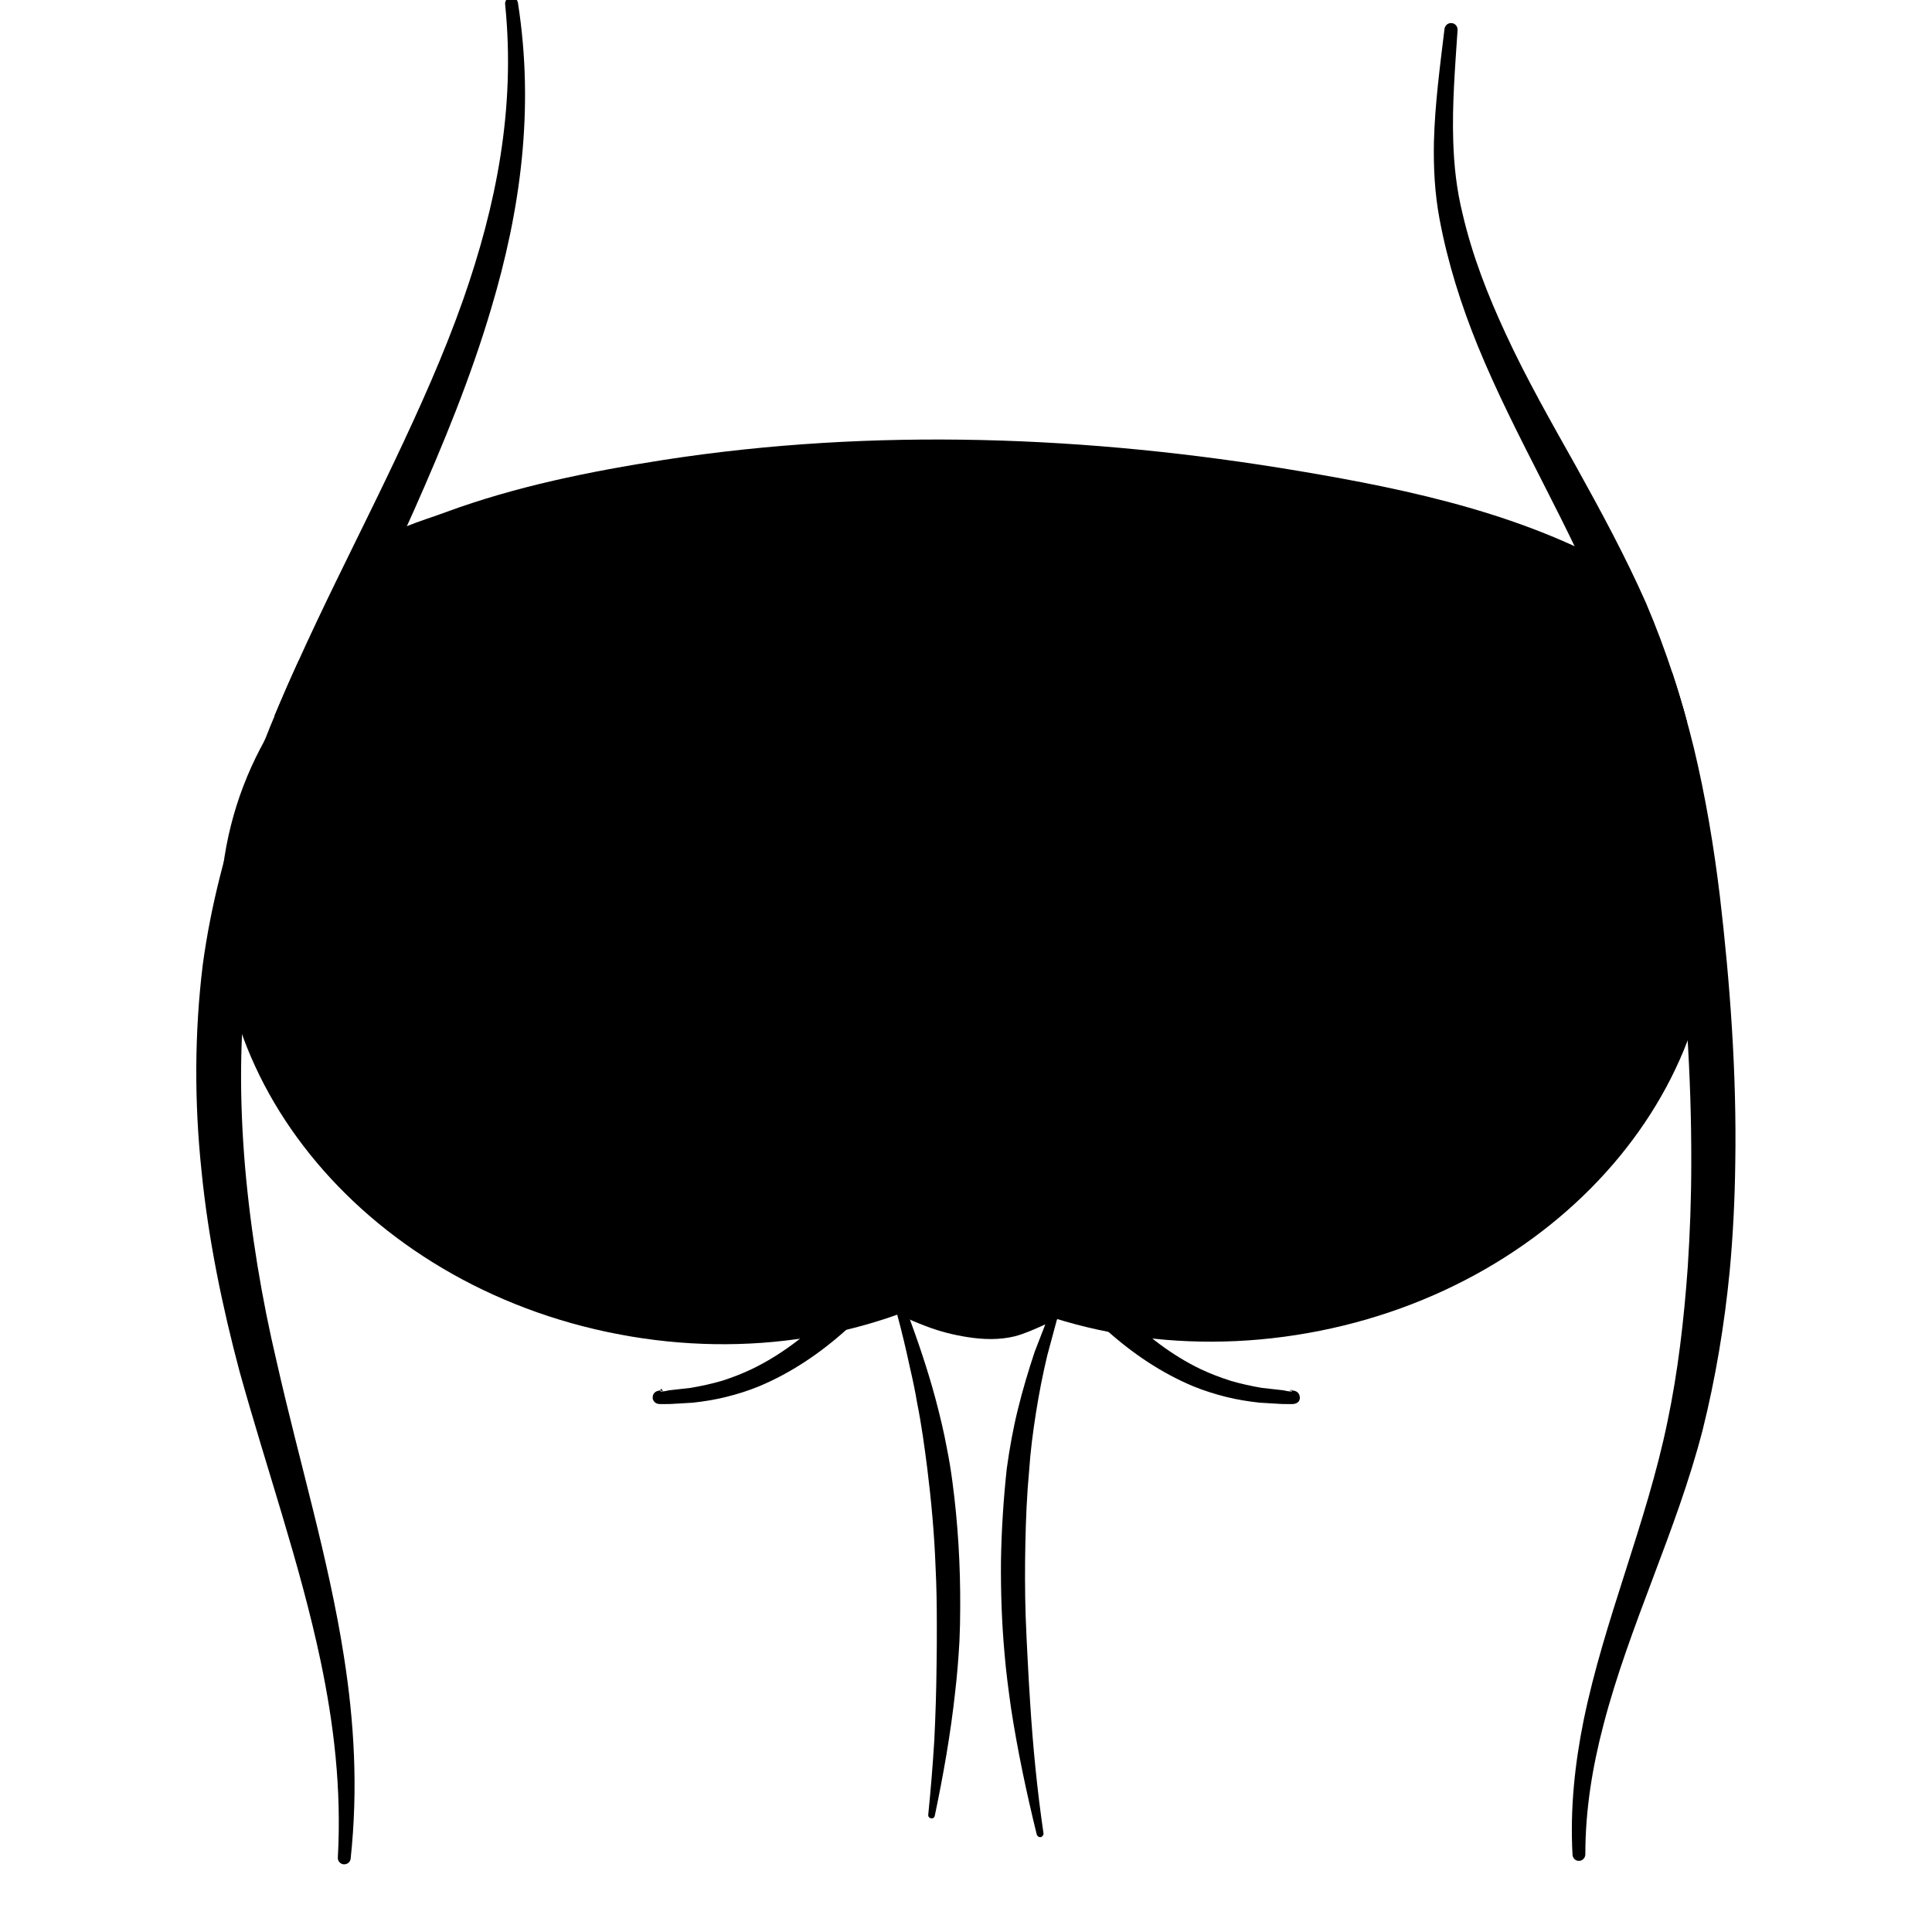 <svg version="1.0" preserveAspectRatio="xMidYMid meet" height="40" viewBox="0 0 30 30" zoomAndPan="magnify" width="40" xmlns:xlink="http://www.w3.org/1999/xlink" xmlns="http://www.w3.org/2000/svg"><defs><clipPath id="506e3ab47a"><path clip-rule="nonzero" d="M 22 0 L 26.965 0 L 26.965 28.965 L 22 28.965 Z M 22 0"></path></clipPath><clipPath id="25df58f75d"><path clip-rule="nonzero" d="M 3.016 0 L 9 0 L 9 28.965 L 3.016 28.965 Z M 3.016 0"></path></clipPath><clipPath id="4c8fc03a94"><path clip-rule="nonzero" d="M 15 8 L 26.965 8 L 26.965 22 L 15 22 Z M 15 8"></path></clipPath><clipPath id="3a97804591"><path clip-rule="nonzero" d="M 15 20 L 17 20 L 17 28.965 L 15 28.965 Z M 15 20"></path></clipPath><clipPath id="5b715c2bef"><path clip-rule="nonzero" d="M 13 19 L 15 19 L 15 28.965 L 13 28.965 Z M 13 19"></path></clipPath><clipPath id="7090944690"><path clip-rule="nonzero" d="M 3 8 L 19 8 L 19 21 L 3 21 Z M 3 8"></path></clipPath><clipPath id="b0c83636e0"><path clip-rule="nonzero" d="M 4.695 6.93 L 19.285 9.703 L 16.926 22.109 L 2.336 19.336 Z M 4.695 6.93"></path></clipPath><clipPath id="74de7b995e"><path clip-rule="nonzero" d="M 11.969 8.312 C 7.953 7.551 4.168 9.707 3.516 13.133 C 2.867 16.559 5.594 19.957 9.609 20.719 C 13.629 21.484 17.41 19.324 18.062 15.898 C 18.715 12.473 15.984 9.078 11.969 8.312 Z M 11.969 8.312"></path></clipPath><clipPath id="9d690e7a90"><path clip-rule="nonzero" d="M 11 8 L 27 8 L 27 21 L 11 21 Z M 11 8"></path></clipPath><clipPath id="d714407f28"><path clip-rule="nonzero" d="M 10.816 9.559 L 25.438 6.965 L 27.645 19.398 L 13.023 21.992 Z M 10.816 9.559"></path></clipPath><clipPath id="bc4ad9d2b9"><path clip-rule="nonzero" d="M 18.105 8.266 C 14.082 8.98 11.312 12.34 11.922 15.773 C 12.531 19.207 16.289 21.414 20.312 20.699 C 24.34 19.984 27.109 16.621 26.5 13.188 C 25.891 9.754 22.133 7.551 18.105 8.266 Z M 18.105 8.266"></path></clipPath></defs><g clip-path="url(#506e3ab47a)"><path fill-rule="evenodd" fill-opacity="1" d="M 22.633 0.469 C 22.637 0.414 22.598 0.363 22.543 0.359 C 22.484 0.352 22.438 0.395 22.43 0.449 C 22.359 1.039 22.281 1.617 22.266 2.203 C 22.258 2.594 22.277 2.992 22.352 3.395 C 22.48 4.082 22.688 4.734 22.945 5.367 C 23.535 6.812 24.375 8.156 24.953 9.617 C 25.238 10.316 25.457 11.035 25.629 11.77 C 25.801 12.504 25.926 13.254 26.012 14.004 C 26.168 15.309 26.266 16.688 26.262 18.062 C 26.262 18.605 26.242 19.145 26.207 19.68 C 26.148 20.5 26.055 21.305 25.891 22.082 C 25.566 23.656 24.91 25.152 24.59 26.715 C 24.453 27.395 24.379 28.086 24.418 28.801 C 24.422 28.855 24.465 28.898 24.52 28.895 C 24.574 28.895 24.617 28.848 24.617 28.793 C 24.617 28.102 24.727 27.438 24.898 26.785 C 25.301 25.234 26.035 23.77 26.438 22.207 C 26.637 21.41 26.777 20.578 26.859 19.734 C 26.91 19.184 26.938 18.625 26.945 18.07 C 26.969 16.664 26.863 15.258 26.707 13.922 C 26.613 13.145 26.484 12.371 26.301 11.609 C 26.113 10.844 25.871 10.094 25.559 9.363 C 25.238 8.637 24.859 7.938 24.473 7.242 C 24.09 6.559 23.703 5.883 23.379 5.18 C 23.102 4.582 22.863 3.973 22.711 3.32 C 22.617 2.941 22.578 2.57 22.566 2.199 C 22.547 1.625 22.594 1.055 22.633 0.469 Z M 22.633 0.469" fill="#000000"></path></g><g clip-path="url(#25df58f75d)"><path fill-rule="evenodd" fill-opacity="1" d="M 8.043 0.047 C 8.035 -0.012 7.984 -0.051 7.93 -0.043 C 7.875 -0.035 7.836 0.016 7.844 0.07 C 8.008 1.691 7.703 3.195 7.191 4.656 C 6.891 5.508 6.516 6.34 6.121 7.172 C 5.727 8.004 5.309 8.824 4.914 9.66 C 4.102 11.379 3.398 13.129 3.148 14.984 C 3.02 16.031 3.016 17.109 3.129 18.18 C 3.234 19.242 3.453 20.293 3.719 21.293 C 4.148 22.836 4.66 24.285 4.977 25.785 C 5.184 26.77 5.305 27.773 5.246 28.844 C 5.242 28.898 5.285 28.945 5.336 28.949 C 5.391 28.953 5.441 28.914 5.445 28.859 C 5.562 27.77 5.5 26.734 5.34 25.719 C 5.102 24.195 4.652 22.719 4.297 21.148 C 4.066 20.172 3.895 19.145 3.805 18.117 C 3.719 17.094 3.715 16.07 3.844 15.074 C 4.07 13.285 4.766 11.605 5.52 9.938 C 5.82 9.266 6.129 8.594 6.43 7.922 C 6.887 6.891 7.312 5.855 7.625 4.797 C 8.082 3.27 8.301 1.699 8.043 0.047 Z M 8.043 0.047" fill="#000000"></path></g><g clip-path="url(#4c8fc03a94)"><path fill-rule="evenodd" fill-opacity="1" d="M 25.066 9.902 C 24.699 9.707 24.328 9.535 23.945 9.395 C 23.211 9.117 22.453 8.949 21.688 8.906 C 20.555 8.848 19.406 9.07 18.289 9.641 C 17.949 9.812 17.629 10.02 17.332 10.258 C 17.031 10.496 16.758 10.766 16.516 11.066 C 15.828 11.938 15.363 13.051 15.16 14.23 C 15.105 14.551 15.066 14.875 15.051 15.203 C 15.023 15.785 15.059 16.371 15.16 16.941 C 15.316 17.844 15.637 18.699 16.117 19.418 C 16.414 19.855 16.77 20.277 17.172 20.645 C 17.578 21.012 18.035 21.32 18.531 21.527 C 18.695 21.594 18.867 21.648 19.039 21.691 C 19.211 21.734 19.387 21.762 19.562 21.781 L 19.902 21.801 C 19.949 21.801 20.059 21.805 20.086 21.801 C 20.207 21.785 20.191 21.68 20.168 21.645 C 20.164 21.637 20.148 21.609 20.105 21.598 C 20.09 21.594 20.078 21.59 20.062 21.59 C 20.062 21.594 20.062 21.598 20.062 21.598 C 20.066 21.609 20.047 21.609 20.023 21.605 C 20.023 21.605 20.027 21.602 20.027 21.602 C 20.023 21.602 20.023 21.605 20.02 21.605 C 19.98 21.602 19.93 21.586 19.906 21.586 L 19.594 21.551 C 19.43 21.523 19.27 21.488 19.109 21.441 C 18.953 21.391 18.797 21.332 18.648 21.262 C 18.199 21.047 17.793 20.734 17.434 20.371 C 17.074 20.008 16.762 19.594 16.508 19.172 C 15.828 18.062 15.582 16.637 15.688 15.242 C 15.793 13.855 16.25 12.496 17.059 11.5 C 17.27 11.242 17.508 11.008 17.766 10.805 C 18.027 10.594 18.312 10.414 18.609 10.262 C 19.871 9.609 21.176 9.465 22.445 9.664 C 23.312 9.797 24.164 10.09 24.977 10.496 C 25.098 10.559 25.219 10.621 25.336 10.688 C 25.629 10.852 25.918 11.027 26.199 11.219 C 26.129 10.957 26.051 10.699 25.965 10.441 C 25.672 10.246 25.371 10.066 25.066 9.902 Z M 20.062 21.59 C 20.059 21.574 20.043 21.582 20.027 21.602 C 20.039 21.598 20.051 21.594 20.062 21.59 Z M 20.062 21.59" fill="#000000"></path></g><path fill-rule="evenodd" fill-opacity="1" d="M 15.16 14.23 C 14.957 13.051 14.492 11.938 13.805 11.066 C 13.562 10.766 13.289 10.496 12.988 10.258 C 12.691 10.02 12.367 9.812 12.027 9.641 C 10.91 9.07 9.762 8.848 8.633 8.906 C 7.867 8.949 7.105 9.117 6.375 9.395 C 6.117 9.488 5.867 9.598 5.617 9.715 C 5.281 9.879 4.953 10.059 4.637 10.262 C 4.504 10.547 4.379 10.836 4.258 11.125 C 4.582 10.914 4.91 10.719 5.246 10.547 C 5.277 10.531 5.309 10.512 5.344 10.496 C 6.152 10.09 7.008 9.797 7.875 9.664 C 9.145 9.465 10.449 9.609 11.707 10.262 C 12.008 10.414 12.289 10.594 12.551 10.805 C 12.812 11.008 13.051 11.242 13.258 11.5 C 14.066 12.496 14.523 13.855 14.629 15.242 C 14.734 16.637 14.492 18.062 13.812 19.172 C 13.555 19.594 13.246 20.008 12.887 20.371 C 12.527 20.734 12.117 21.047 11.668 21.262 C 11.52 21.332 11.367 21.391 11.211 21.441 C 11.051 21.488 10.887 21.523 10.723 21.551 L 10.414 21.586 C 10.391 21.586 10.336 21.602 10.301 21.605 C 10.297 21.605 10.297 21.605 10.293 21.602 C 10.293 21.605 10.293 21.605 10.293 21.605 C 10.27 21.609 10.254 21.609 10.254 21.598 C 10.254 21.598 10.254 21.594 10.254 21.59 C 10.242 21.59 10.227 21.594 10.215 21.598 C 10.168 21.609 10.156 21.637 10.148 21.645 C 10.133 21.676 10.133 21.703 10.137 21.727 C 10.145 21.746 10.164 21.793 10.23 21.801 C 10.262 21.805 10.371 21.801 10.414 21.801 L 10.758 21.781 C 10.93 21.762 11.105 21.734 11.277 21.691 C 11.453 21.648 11.621 21.594 11.785 21.527 C 12.281 21.32 12.738 21.012 13.145 20.645 C 13.551 20.277 13.902 19.855 14.199 19.418 C 14.68 18.699 15 17.844 15.16 16.941 C 15.258 16.371 15.293 15.785 15.266 15.203 C 15.25 14.875 15.215 14.551 15.16 14.23 Z M 10.293 21.602 C 10.277 21.566 10.262 21.551 10.254 21.59 C 10.27 21.594 10.281 21.598 10.293 21.602 Z M 10.293 21.602" fill="#000000"></path><path fill-rule="nonzero" fill-opacity="1" d="M 25.648 10.414 C 25.688 10.426 25.57 10.375 25.527 10.359 C 25.457 10.332 25.387 10.309 25.312 10.281 C 25.105 10.207 24.895 10.133 24.684 10.062 C 24.055 9.844 23.422 9.625 22.766 9.488 C 21.488 9.219 20.316 9.242 19.062 9.617 C 18.688 9.73 18.281 9.84 17.949 10.059 C 17.605 10.289 17.332 10.66 17.059 10.969 C 16.668 11.41 16.203 11.98 15.961 12.52 C 15.777 12.926 15.715 13.395 15.574 13.816 C 15.285 14.699 15.051 15.527 15.152 16.473 C 15.258 17.461 15.734 18.367 16.113 19.273 C 16.184 19.438 16.254 19.602 16.367 19.742 C 16.434 19.82 16.504 19.895 16.574 19.969 C 16.758 20.164 16.891 20.246 16.625 20.391 C 16.574 20.414 16.527 20.438 16.477 20.461 C 16.387 20.496 16.301 20.535 16.211 20.574 C 16.062 20.641 15.918 20.707 15.758 20.75 C 15.516 20.809 15.266 20.801 15.02 20.762 C 14.797 20.727 14.582 20.672 14.371 20.59 C 14.238 20.539 14.105 20.484 13.977 20.422 C 13.898 20.383 13.824 20.336 13.754 20.285 C 13.406 20.035 13.641 19.754 13.859 19.484 C 14.023 19.281 14.18 19.062 14.281 18.82 C 14.59 18.113 14.789 17.301 14.879 16.539 C 14.98 15.668 14.812 14.859 14.562 14.023 C 14.223 12.91 13.984 11.965 13.137 11.133 C 12.656 10.664 11.938 10.258 11.336 9.941 C 10.285 9.395 8.949 9.324 7.801 9.496 C 7.121 9.594 6.453 9.711 5.793 9.891 C 5.578 9.953 5.355 10.016 5.152 10.109 C 5.09 10.141 5.031 10.176 4.973 10.215 C 4.941 10.234 4.875 10.312 4.883 10.273 C 4.926 10.051 5.156 9.766 5.258 9.562 C 5.414 9.242 5.508 8.789 5.746 8.52 C 6.012 8.227 6.57 8.086 6.922 7.953 C 8.012 7.551 9.164 7.32 10.309 7.141 C 13.57 6.637 16.91 6.766 20.16 7.312 C 21.93 7.609 23.75 8 25.305 8.93" fill="#000000"></path><g clip-path="url(#3a97804591)"><path fill-rule="evenodd" fill-opacity="1" d="M 16.5 20.238 C 16.48 20.297 16.43 20.426 16.426 20.438 L 16.262 21.047 C 16.191 21.344 16.133 21.641 16.086 21.941 C 16.039 22.238 16 22.539 15.98 22.84 C 15.945 23.211 15.93 23.586 15.922 23.961 C 15.914 24.336 15.914 24.711 15.926 25.086 C 15.934 25.312 15.945 25.535 15.957 25.762 C 15.969 25.984 15.98 26.211 15.996 26.438 C 16.039 27.121 16.105 27.797 16.203 28.465 C 16.207 28.492 16.188 28.52 16.16 28.527 C 16.133 28.531 16.105 28.512 16.098 28.484 C 15.941 27.844 15.801 27.188 15.699 26.523 C 15.66 26.242 15.621 25.957 15.598 25.672 C 15.555 25.195 15.539 24.715 15.543 24.238 C 15.551 23.758 15.582 23.277 15.633 22.805 C 15.676 22.496 15.73 22.188 15.805 21.887 C 15.879 21.582 15.969 21.285 16.066 20.992 L 16.297 20.395 C 16.305 20.375 16.395 20.188 16.414 20.156 C 16.457 20.09 16.512 20.141 16.52 20.16 C 16.52 20.164 16.527 20.184 16.512 20.219 C 16.512 20.227 16.508 20.234 16.5 20.238 Z M 16.41 20.188 C 16.41 20.18 16.414 20.172 16.414 20.172 C 16.402 20.172 16.406 20.18 16.41 20.188 Z M 16.41 20.188" fill="#000000"></path></g><g clip-path="url(#5b715c2bef)"><path fill-rule="evenodd" fill-opacity="1" d="M 13.828 19.992 C 13.828 19.992 13.832 19.992 13.836 19.996 C 13.832 19.992 13.828 19.992 13.824 19.988 C 13.824 19.98 13.816 19.973 13.812 19.977 C 13.805 19.969 13.801 19.957 13.801 19.941 C 13.801 19.914 13.824 19.891 13.855 19.891 C 13.867 19.891 13.891 19.895 13.91 19.926 C 13.922 19.949 13.941 20.008 13.945 20.016 L 14.082 20.359 C 14.164 20.586 14.246 20.809 14.32 21.035 C 14.395 21.262 14.465 21.492 14.527 21.723 C 14.594 21.977 14.656 22.23 14.703 22.488 C 14.738 22.66 14.766 22.832 14.789 23.008 C 14.875 23.652 14.914 24.309 14.91 24.965 C 14.91 25.141 14.906 25.312 14.898 25.488 C 14.883 25.75 14.863 26.008 14.832 26.27 C 14.762 26.918 14.648 27.562 14.516 28.191 C 14.512 28.223 14.484 28.242 14.457 28.234 C 14.426 28.23 14.41 28.203 14.414 28.176 C 14.453 27.793 14.484 27.406 14.508 27.02 C 14.527 26.633 14.539 26.25 14.543 25.863 C 14.547 25.656 14.547 25.453 14.547 25.246 C 14.547 24.941 14.543 24.633 14.527 24.324 C 14.508 23.812 14.461 23.305 14.398 22.797 C 14.355 22.461 14.309 22.121 14.242 21.789 C 14.211 21.602 14.172 21.418 14.129 21.234 C 14.07 20.957 14.004 20.68 13.93 20.406 L 13.836 20.055 C 13.832 20.051 13.832 20.016 13.828 19.992 Z M 13.828 19.992 C 13.812 19.988 13.797 19.98 13.812 19.977 C 13.816 19.98 13.82 19.984 13.824 19.988 C 13.824 19.988 13.828 19.992 13.828 19.992 Z M 13.828 19.992" fill="#000000"></path></g><g clip-path="url(#7090944690)"><g clip-path="url(#b0c83636e0)"><g clip-path="url(#74de7b995e)"><path fill-rule="nonzero" fill-opacity="1" d="M 4.695 6.93 L 19.234 9.695 L 16.875 22.102 L 2.336 19.336 Z M 4.695 6.93" fill="#000000"></path></g></g></g><g clip-path="url(#9d690e7a90)"><g clip-path="url(#d714407f28)"><g clip-path="url(#bc4ad9d2b9)"><path fill-rule="nonzero" fill-opacity="1" d="M 10.816 9.559 L 25.391 6.973 L 27.598 19.406 L 13.023 21.992 Z M 10.816 9.559" fill="#000000"></path></g></g></g></svg>